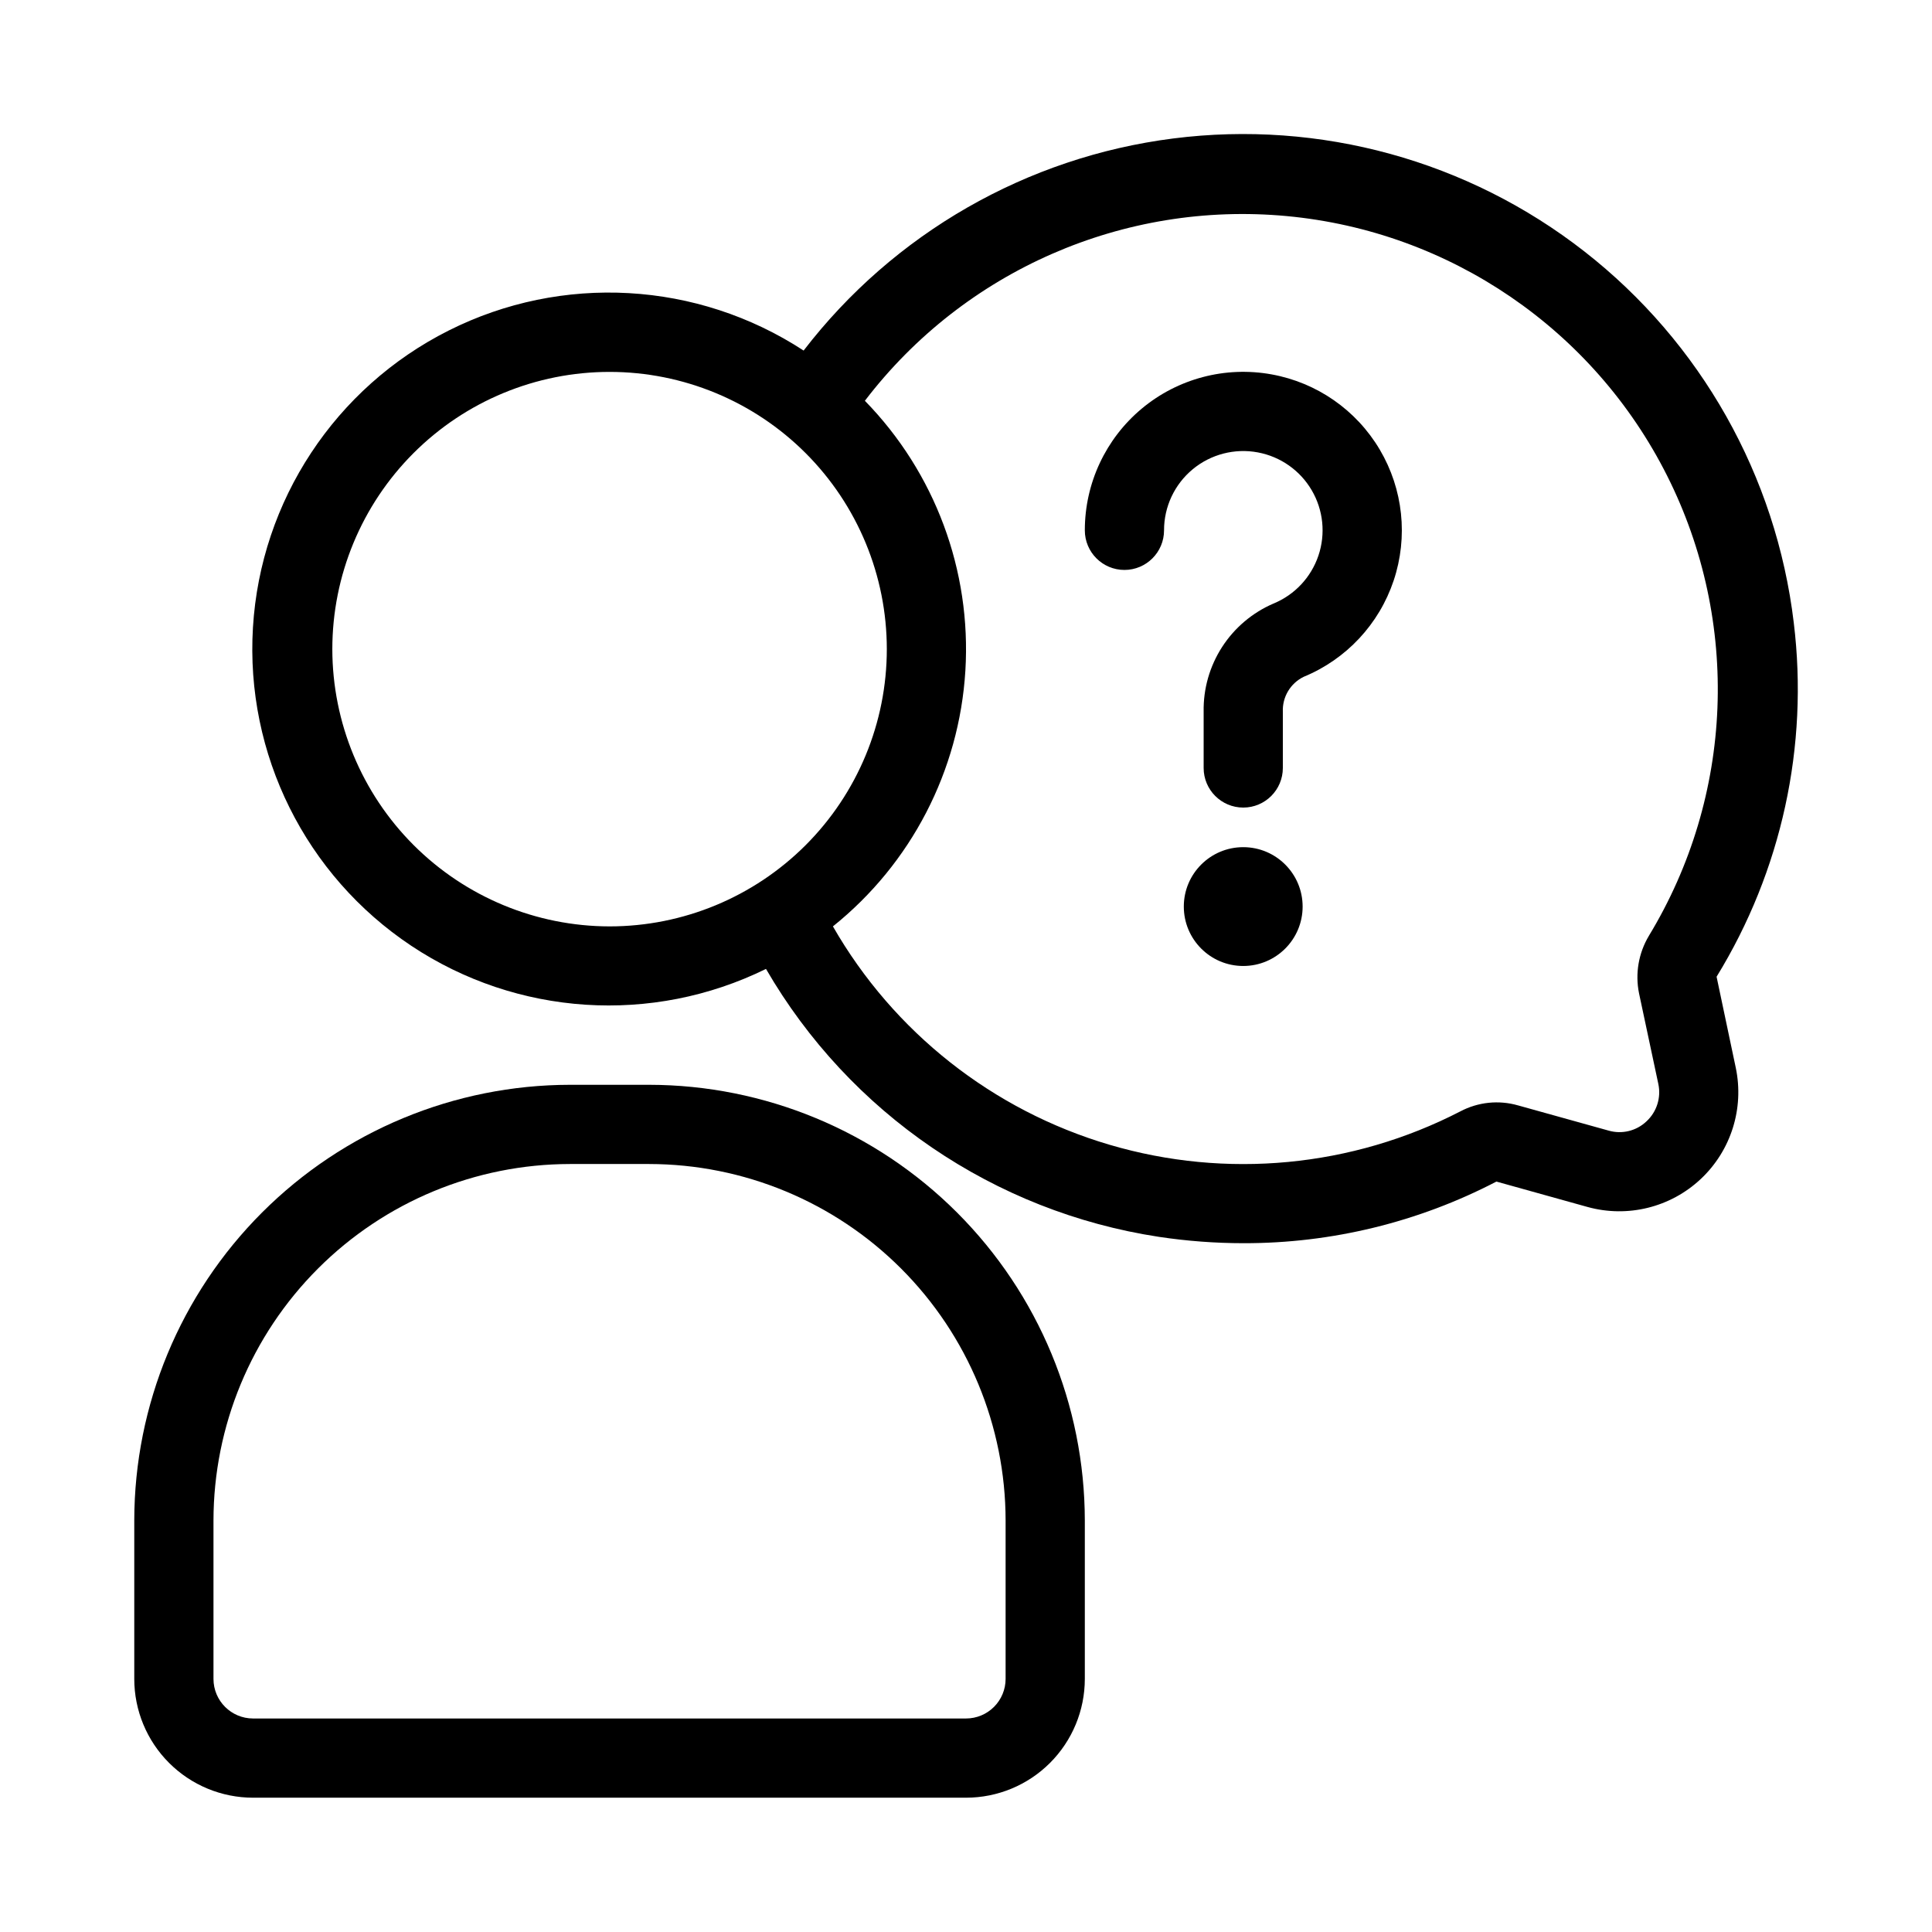 <?xml version="1.0" encoding="UTF-8"?>
<!-- Uploaded to: ICON Repo, www.iconrepo.com, Generator: ICON Repo Mixer Tools -->
<svg fill="#000000" width="800px" height="800px" version="1.1" viewBox="144 144 512 512" xmlns="http://www.w3.org/2000/svg">
 <g>
  <path d="m211.07 620.41h188.93c8.352 0 16.359-3.316 22.266-9.223 5.902-5.902 9.223-13.914 9.223-22.266v-41.984c-0.039-30.609-12.215-59.953-33.859-81.598-21.645-21.645-50.988-33.82-81.598-33.855h-20.992c-30.609 0.035-59.957 12.211-81.602 33.855s-33.82 50.988-33.855 81.598v41.984c0 8.352 3.316 16.363 9.223 22.266 5.906 5.906 13.914 9.223 22.266 9.223zm-10.496-73.473c0.031-25.043 9.992-49.051 27.703-66.762 17.707-17.707 41.715-27.672 66.762-27.699h20.992c25.043 0.027 49.051 9.992 66.762 27.699 17.707 17.711 27.672 41.719 27.703 66.762v41.984c0 2.785-1.105 5.453-3.074 7.422s-4.641 3.074-7.422 3.074h-188.93c-5.797 0-10.496-4.699-10.496-10.496z"/>
  <path d="m619.37 309.05c-4.644-38.887-24.613-74.309-55.48-98.406-30.867-24.102-70.078-34.883-108.93-29.953-38.848 4.93-74.121 25.164-97.992 56.211-28.176-18.398-64.008-20.418-94.07-5.305-30.062 15.113-49.82 45.078-51.863 78.664-2.043 33.586 13.934 65.723 41.941 84.371 28.012 18.645 63.824 20.984 94.02 6.141 22.152 38.242 60.465 64.359 104.15 71.008 7.418 1.113 14.91 1.676 22.41 1.68 23.324 0.039 46.316-5.562 67.008-16.332l24.141 6.727c10.605 2.938 21.977 0.133 30.004-7.398 8.027-7.531 11.547-18.699 9.293-29.473l-5.09-24.141c17.23-28.051 24.441-61.117 20.457-93.793zm-387.3 6.981c0-19.488 7.742-38.176 21.52-51.953 13.777-13.777 32.465-21.52 51.953-21.52 19.484 0 38.172 7.742 51.953 21.52 13.777 13.777 21.52 32.465 21.52 51.953 0 19.484-7.742 38.172-21.52 51.953-13.781 13.777-32.469 21.52-51.953 21.52-19.48-0.023-38.156-7.773-51.93-21.547-13.773-13.773-21.52-32.449-21.543-51.926zm348.88 76.012c-2.719 4.562-3.644 9.973-2.594 15.176l5.121 24.047c0.773 3.629-0.422 7.394-3.148 9.91-2.664 2.531-6.469 3.465-10.004 2.453l-24.027-6.688 0.004 0.004c-5.121-1.473-10.609-0.898-15.316 1.594-28.695 14.801-61.992 17.965-92.961 8.832-30.973-9.137-57.223-29.863-73.293-57.867 20.738-16.625 33.488-41.238 35.102-67.77s-8.059-52.508-26.633-71.523c26.348-34.492 68.598-52.988 111.81-48.945 43.215 4.039 81.305 30.043 100.8 68.82 19.496 38.773 17.656 84.859-4.867 121.96z"/>
  <path d="m489.21 384.25c0 8.695-7.051 15.746-15.742 15.746-8.695 0-15.746-7.051-15.746-15.746 0-8.695 7.051-15.742 15.746-15.742 8.691 0 15.742 7.047 15.742 15.742"/>
  <path d="m481 243.22c-12.254-2.231-24.867 1.09-34.43 9.074-9.559 7.981-15.086 19.793-15.078 32.25 0 5.797 4.699 10.496 10.496 10.496s10.496-4.699 10.496-10.496c-0.008-6.254 2.773-12.184 7.586-16.176 4.812-3.992 11.156-5.629 17.297-4.473 5.977 1.121 11.176 4.773 14.25 10.02 3.078 5.246 3.727 11.566 1.781 17.328-1.945 5.762-6.289 10.398-11.914 12.707-5.582 2.402-10.32 6.41-13.617 11.516-3.293 5.106-4.996 11.074-4.887 17.148v14.906c0 5.797 4.699 10.496 10.496 10.496 5.793 0 10.492-4.699 10.492-10.496v-14.906c-0.16-3.91 2.012-7.547 5.535-9.258 11.266-4.637 19.965-13.941 23.832-25.496 3.867-11.559 2.523-24.223-3.684-34.711-6.203-10.484-16.66-17.758-28.652-19.93z"/>
 </g>
</svg>